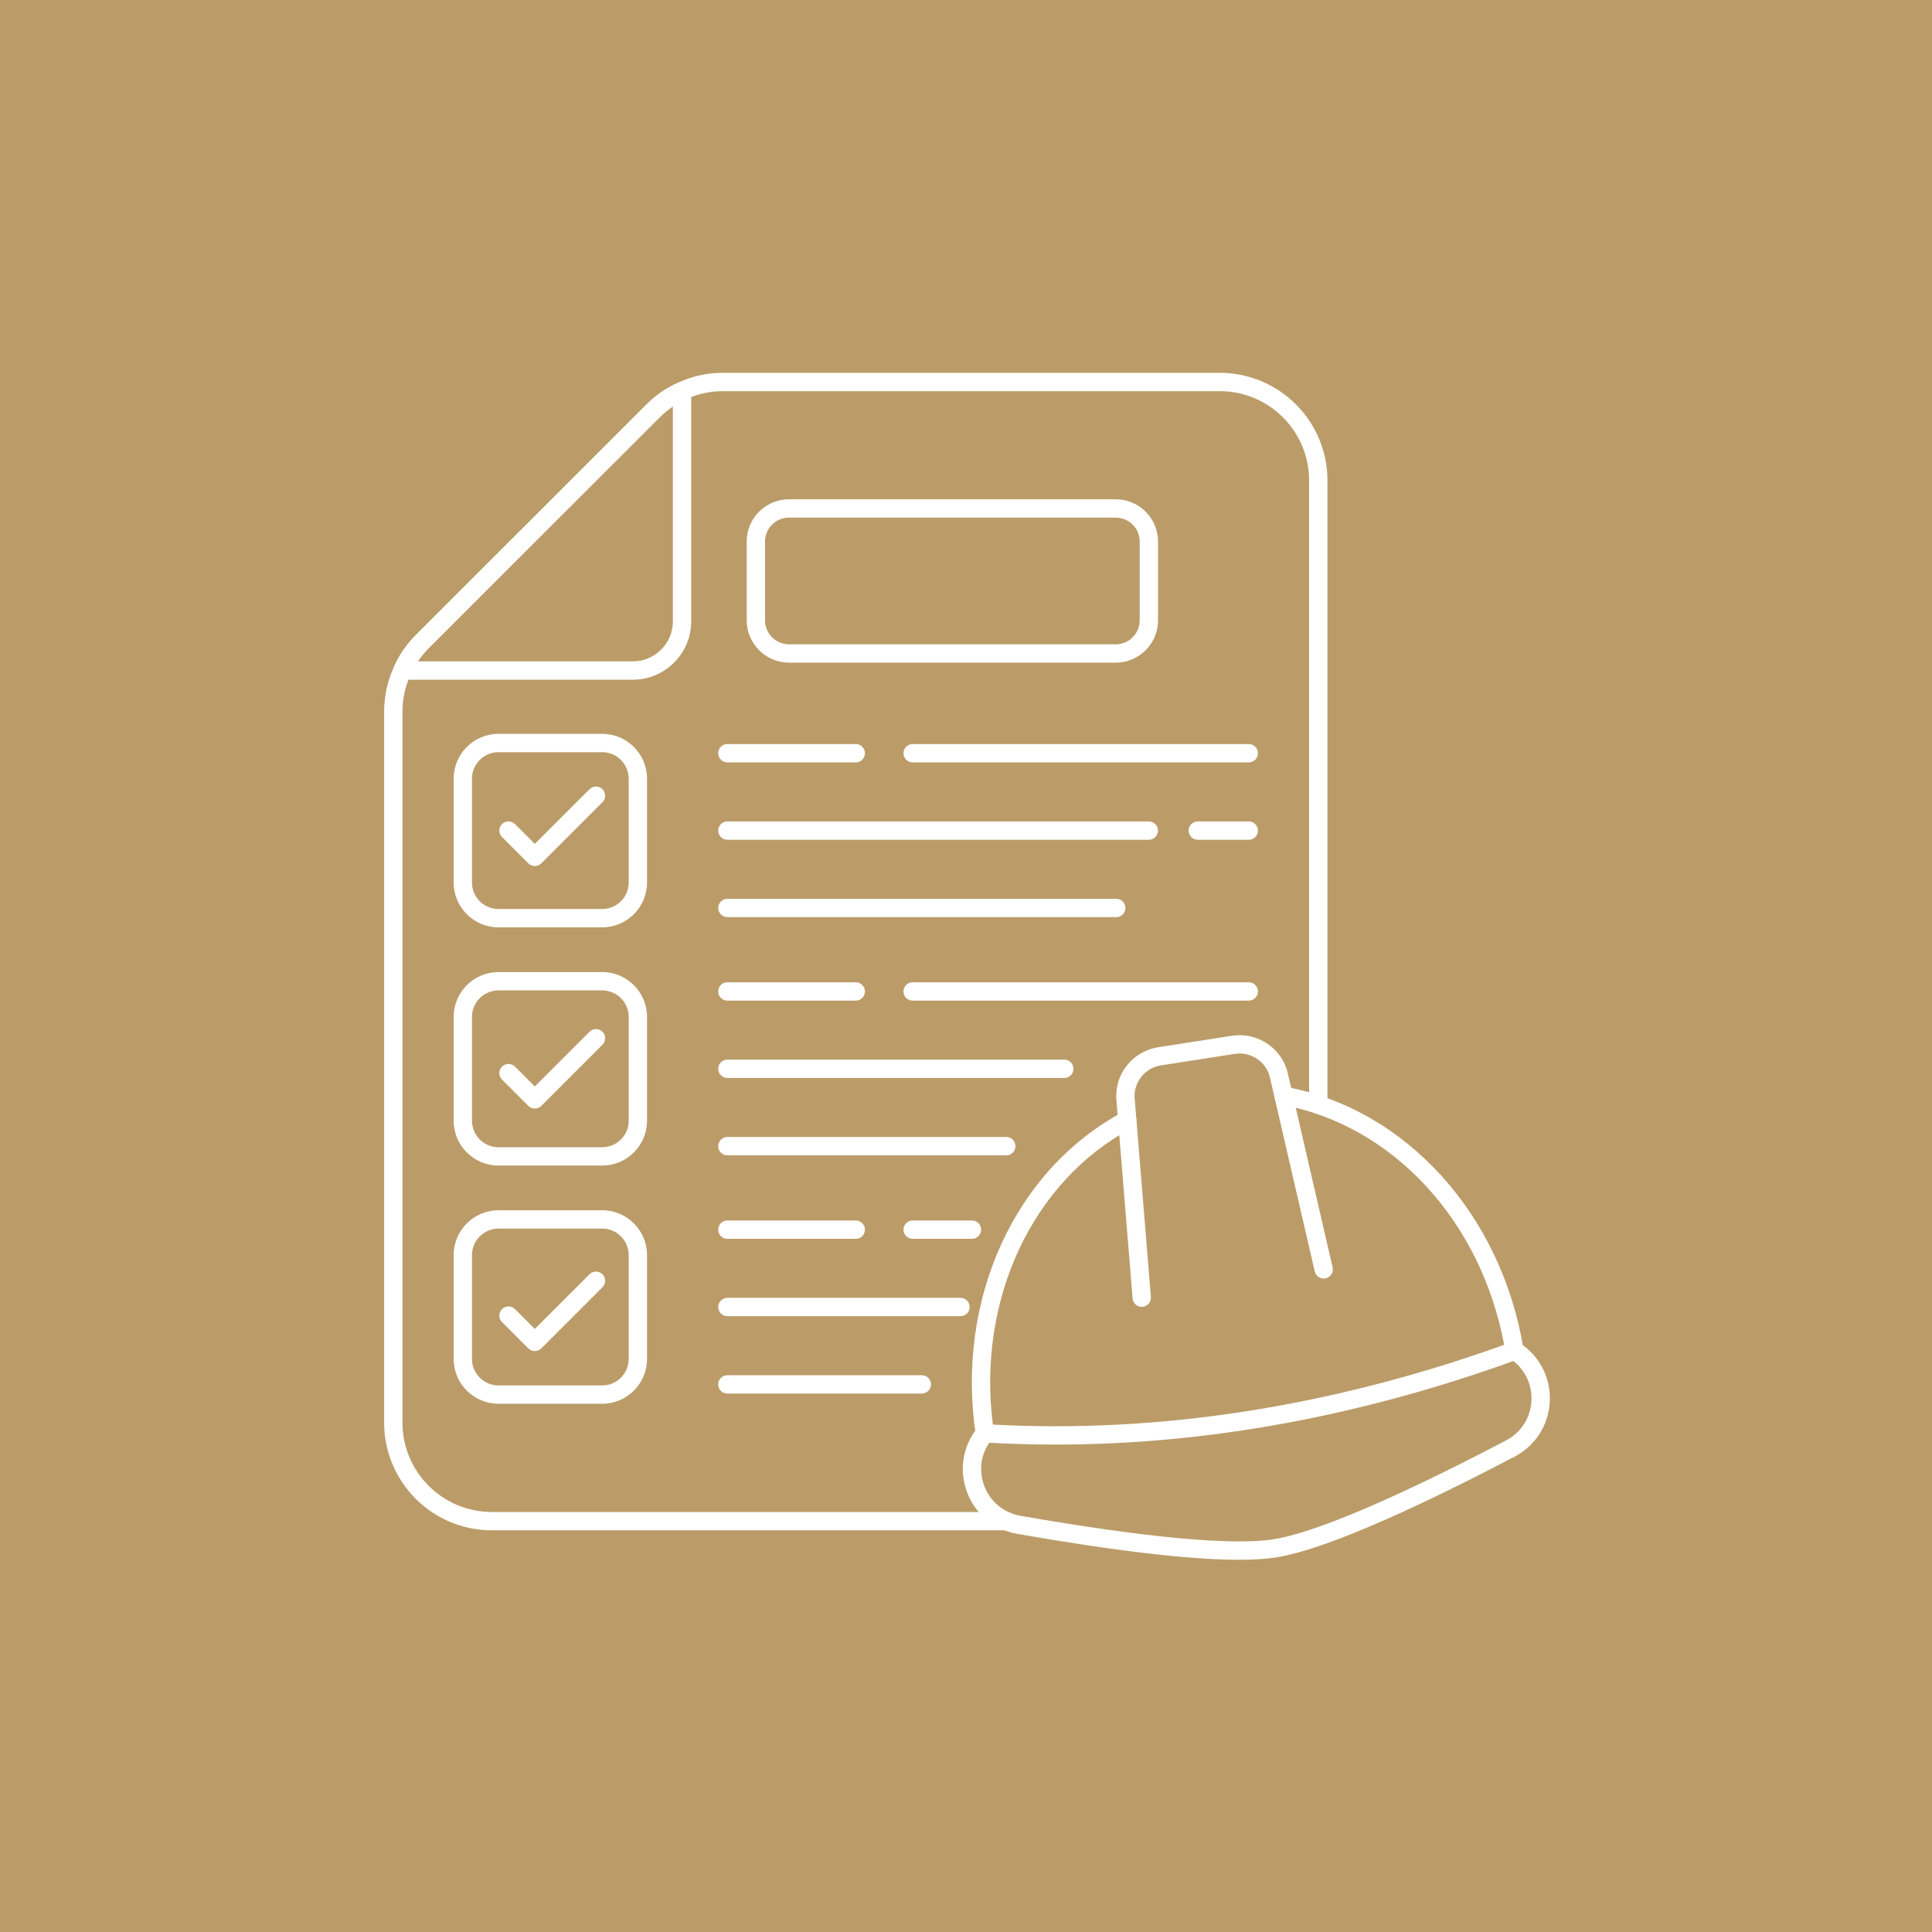 <?xml version="1.0" encoding="UTF-8"?> <svg xmlns="http://www.w3.org/2000/svg" viewBox="0 0 513.00 513.00" data-guides="{&quot;vertical&quot;:[],&quot;horizontal&quot;:[]}"><defs></defs><path fill="#bb9c69" width="513" height="513" id="tSvg5fb357d8a7" title="Rectangle 1" fill-opacity="1" stroke="none" stroke-opacity="1" d="M0 0H513V513H0Z" style="transform-origin: 256.5px 256.5px;"></path><path fill="white" stroke="none" fill-opacity="1" stroke-width="1" stroke-opacity="1" id="tSvg76f5583b79" title="Path 1" d="M267.233 406.339C221.68 406.339 176.128 406.339 130.575 406.339C114.82 406.339 102 393.52 102 377.762C102 314.802 102 251.842 102 188.882C102 184.847 102.908 180.748 104.623 177.029C105.931 174.033 107.855 171.222 110.321 168.719C130.782 148.268 151.243 127.818 171.704 107.367C174.175 104.898 177.002 102.96 180.107 101.604C183.751 99.885 187.746 99 191.914 99C235.909 99 279.905 99 323.9 99C339.657 99 352.477 111.82 352.477 127.577C352.477 182.839 352.477 238.1 352.477 293.362C352.477 294.705 351.387 295.794 350.044 295.794C348.701 295.794 347.611 294.705 347.611 293.362C347.611 238.1 347.611 182.839 347.611 127.577C347.611 114.503 336.974 103.866 323.9 103.866C279.905 103.866 235.909 103.866 191.914 103.866C188.468 103.866 185.172 104.595 182.118 106.034C179.508 107.174 177.183 108.771 175.145 110.808C154.688 131.254 134.231 151.701 113.774 172.147C111.741 174.211 110.15 176.529 109.062 179.022C107.618 182.152 106.866 185.545 106.866 188.882C106.866 251.842 106.866 314.802 106.866 377.762C106.866 390.837 117.503 401.474 130.575 401.474C176.128 401.474 221.68 401.474 267.233 401.474C268.576 401.474 269.666 402.563 269.666 403.907C269.666 405.251 268.576 406.339 267.233 406.339Z"></path><path fill="white" stroke="none" fill-opacity="1" stroke-width="1" stroke-opacity="1" id="tSvgdf60c6d1fb" title="Path 2" d="M168.041 180.482C147.639 180.482 127.236 180.482 106.834 180.482C106.013 180.482 105.248 180.069 104.799 179.383C104.349 178.696 104.276 177.83 104.604 177.078C105.922 174.049 107.847 171.236 110.328 168.716C130.79 148.265 151.253 127.814 171.715 107.363C174.197 104.882 177.026 102.94 180.124 101.591C180.876 101.264 181.744 101.339 182.429 101.788C183.114 102.237 183.528 103.002 183.528 103.822C183.528 124.213 183.528 144.605 183.528 164.996C183.528 173.535 176.581 180.482 168.041 180.482ZM110.936 175.616C129.971 175.616 149.006 175.616 168.041 175.616C173.898 175.616 178.662 170.852 178.662 164.996C178.662 145.969 178.662 126.943 178.662 107.916C177.422 108.745 176.248 109.711 175.156 110.804C154.698 131.251 134.24 151.697 113.782 172.144C112.703 173.238 111.752 174.4 110.936 175.616Z"></path><path fill="white" stroke="none" fill-opacity="1" stroke-width="1" stroke-opacity="1" id="tSvg17eb0862693" title="Path 3" d="M159.899 246.237C150.72 246.237 141.54 246.237 132.361 246.237C125.797 246.237 120.456 240.897 120.456 234.333C120.456 225.143 120.456 215.952 120.456 206.762C120.456 200.197 125.797 194.857 132.361 194.857C141.54 194.857 150.72 194.857 159.899 194.857C166.464 194.857 171.804 200.197 171.804 206.762C171.804 215.952 171.804 225.143 171.804 234.333C171.804 240.897 166.464 246.237 159.899 246.237ZM132.361 199.723C128.48 199.723 125.322 202.88 125.322 206.762C125.322 215.952 125.322 225.143 125.322 234.333C125.322 238.214 128.48 241.371 132.361 241.371C141.54 241.371 150.72 241.371 159.899 241.371C163.781 241.371 166.939 238.214 166.939 234.333C166.939 225.143 166.939 215.952 166.939 206.762C166.939 202.88 163.781 199.723 159.899 199.723C150.72 199.723 141.54 199.723 132.361 199.723Z"></path><path fill="white" stroke="none" fill-opacity="1" stroke-width="1" stroke-opacity="1" id="tSvg182f911a8e9" title="Path 4" d="M331.589 202.437C301.837 202.437 272.084 202.437 242.332 202.437C240.989 202.437 239.899 201.348 239.899 200.004C239.899 198.66 240.989 197.571 242.332 197.571C272.084 197.571 301.837 197.571 331.589 197.571C332.932 197.571 334.022 198.66 334.022 200.004C334.022 201.348 332.932 202.437 331.589 202.437Z"></path><path fill="white" stroke="none" fill-opacity="1" stroke-width="1" stroke-opacity="1" id="tSvg178df63b6f6" title="Path 5" d="M227.232 202.437C215.866 202.437 204.501 202.437 193.135 202.437C191.792 202.437 190.703 201.348 190.703 200.004C190.703 198.66 191.792 197.571 193.135 197.571C204.501 197.571 215.866 197.571 227.232 197.571C228.575 197.571 229.665 198.66 229.665 200.004C229.665 201.348 228.575 202.437 227.232 202.437Z"></path><path fill="white" stroke="none" fill-opacity="1" stroke-width="1" stroke-opacity="1" id="tSvg17291bed18b" title="Path 6" d="M331.589 222.98C327.074 222.98 322.558 222.98 318.043 222.98C316.7 222.98 315.61 221.891 315.61 220.547C315.61 219.203 316.7 218.114 318.043 218.114C322.558 218.114 327.074 218.114 331.589 218.114C332.932 218.114 334.022 219.203 334.022 220.547C334.022 221.891 332.932 222.98 331.589 222.98Z"></path><path fill="white" stroke="none" fill-opacity="1" stroke-width="1" stroke-opacity="1" id="tSvge046213df4" title="Path 7" d="M305.044 222.98C267.741 222.98 230.438 222.98 193.135 222.98C191.792 222.98 190.702 221.891 190.702 220.547C190.702 219.203 191.792 218.114 193.135 218.114C230.438 218.114 267.741 218.114 305.044 218.114C306.387 218.114 307.477 219.203 307.477 220.547C307.477 221.891 306.387 222.98 305.044 222.98Z"></path><path fill="white" stroke="none" fill-opacity="1" stroke-width="1" stroke-opacity="1" id="tSvgaa4354009e" title="Path 8" d="M296.393 243.523C261.974 243.523 227.554 243.523 193.135 243.523C191.792 243.523 190.703 242.434 190.703 241.09C190.703 239.746 191.792 238.657 193.135 238.657C227.554 238.657 261.974 238.657 296.393 238.657C297.736 238.657 298.826 239.746 298.826 241.09C298.826 242.434 297.736 243.523 296.393 243.523Z"></path><path fill="white" stroke="none" fill-opacity="1" stroke-width="1" stroke-opacity="1" id="tSvg16df6073c03" title="Path 9" d="M159.899 309.489C150.719 309.489 141.54 309.489 132.36 309.489C125.797 309.489 120.456 304.149 120.456 297.585C120.456 288.394 120.456 279.204 120.456 270.013C120.456 263.449 125.797 258.109 132.36 258.109C141.54 258.109 150.719 258.109 159.899 258.109C166.464 258.109 171.804 263.449 171.804 270.013C171.804 279.204 171.804 288.394 171.804 297.585C171.804 304.149 166.464 309.489 159.899 309.489ZM132.36 262.975C128.48 262.975 125.322 266.132 125.322 270.013C125.322 279.204 125.322 288.394 125.322 297.585C125.322 301.466 128.48 304.623 132.36 304.623C141.54 304.623 150.719 304.623 159.899 304.623C163.781 304.623 166.939 301.466 166.939 297.585C166.939 288.394 166.939 279.204 166.939 270.013C166.939 266.132 163.781 262.975 159.899 262.975C150.719 262.975 141.54 262.975 132.36 262.975Z"></path><path fill="white" stroke="none" fill-opacity="1" stroke-width="1" stroke-opacity="1" id="tSvg1674d2e9031" title="Path 10" d="M331.589 265.689C301.837 265.689 272.084 265.689 242.332 265.689C240.989 265.689 239.9 264.6 239.9 263.256C239.9 261.912 240.989 260.823 242.332 260.823C272.084 260.823 301.837 260.823 331.589 260.823C332.932 260.823 334.022 261.912 334.022 263.256C334.022 264.6 332.932 265.689 331.589 265.689Z"></path><path fill="white" stroke="none" fill-opacity="1" stroke-width="1" stroke-opacity="1" id="tSvg13212abae08" title="Path 11" d="M227.232 265.689C215.866 265.689 204.501 265.689 193.135 265.689C191.792 265.689 190.703 264.6 190.703 263.256C190.703 261.912 191.792 260.823 193.135 260.823C204.501 260.823 215.866 260.823 227.232 260.823C228.575 260.823 229.665 261.912 229.665 263.256C229.665 264.6 228.575 265.689 227.232 265.689Z"></path><path fill="white" stroke="none" fill-opacity="1" stroke-width="1" stroke-opacity="1" id="tSvg11468ba20d6" title="Path 12" d="M282.608 286.231C252.784 286.231 222.959 286.231 193.135 286.231C191.792 286.231 190.703 285.142 190.703 283.798C190.703 282.454 191.792 281.365 193.135 281.365C222.959 281.365 252.784 281.365 282.608 281.365C283.951 281.365 285.04 282.454 285.04 283.798C285.04 285.142 283.951 286.231 282.608 286.231Z"></path><path fill="white" stroke="none" fill-opacity="1" stroke-width="1" stroke-opacity="1" id="tSvgde2848d3fd" title="Path 13" d="M267.2 306.773C242.512 306.773 217.823 306.773 193.135 306.773C191.792 306.773 190.702 305.684 190.702 304.34C190.702 302.996 191.792 301.907 193.135 301.907C217.823 301.907 242.512 301.907 267.2 301.907C268.543 301.907 269.633 302.996 269.633 304.34C269.633 305.684 268.543 306.773 267.2 306.773Z"></path><path fill="white" stroke="none" fill-opacity="1" stroke-width="1" stroke-opacity="1" id="tSvg15fa96a5513" title="Path 14" d="M159.899 372.74C150.72 372.74 141.54 372.74 132.361 372.74C125.797 372.74 120.456 367.4 120.456 360.836C120.456 351.645 120.456 342.455 120.456 333.264C120.456 326.7 125.797 321.36 132.361 321.36C141.54 321.36 150.72 321.36 159.899 321.36C166.464 321.36 171.804 326.7 171.804 333.264C171.804 342.455 171.804 351.645 171.804 360.836C171.804 367.4 166.464 372.74 159.899 372.74ZM132.361 326.226C128.48 326.226 125.322 329.383 125.322 333.264C125.322 342.455 125.322 351.645 125.322 360.836C125.322 364.717 128.48 367.874 132.361 367.874C141.54 367.874 150.72 367.874 159.899 367.874C163.781 367.874 166.939 364.717 166.939 360.836C166.939 351.645 166.939 342.455 166.939 333.264C166.939 329.383 163.781 326.226 159.899 326.226C150.72 326.226 141.54 326.226 132.361 326.226Z"></path><path fill="white" stroke="none" fill-opacity="1" stroke-width="1" stroke-opacity="1" id="tSvg90c17910e" title="Path 15" d="M258.085 328.941C252.834 328.941 247.583 328.941 242.332 328.941C240.989 328.941 239.899 327.852 239.899 326.508C239.899 325.164 240.989 324.075 242.332 324.075C247.583 324.075 252.834 324.075 258.085 324.075C259.428 324.075 260.518 325.164 260.518 326.508C260.518 327.852 259.428 328.941 258.085 328.941Z"></path><path fill="white" stroke="none" fill-opacity="1" stroke-width="1" stroke-opacity="1" id="tSvgf8c88fee52" title="Path 16" d="M227.232 328.941C215.866 328.941 204.501 328.941 193.135 328.941C191.792 328.941 190.703 327.852 190.703 326.508C190.703 325.164 191.792 324.075 193.135 324.075C204.501 324.075 215.866 324.075 227.232 324.075C228.575 324.075 229.665 325.164 229.665 326.508C229.665 327.852 228.575 328.941 227.232 328.941Z"></path><path fill="white" stroke="none" fill-opacity="1" stroke-width="1" stroke-opacity="1" id="tSvg68aa69ab93" title="Path 17" d="M255.036 349.483C234.402 349.483 213.769 349.483 193.135 349.483C191.792 349.483 190.703 348.394 190.703 347.05C190.703 345.706 191.792 344.617 193.135 344.617C213.769 344.617 234.402 344.617 255.036 344.617C256.379 344.617 257.469 345.706 257.469 347.05C257.469 348.394 256.379 349.483 255.036 349.483Z"></path><path fill="white" stroke="none" fill-opacity="1" stroke-width="1" stroke-opacity="1" id="tSvgeaf7cd4463" title="Path 18" d="M244.765 370.025C227.555 370.025 210.345 370.025 193.135 370.025C191.792 370.025 190.703 368.936 190.703 367.592C190.703 366.248 191.792 365.159 193.135 365.159C210.345 365.159 227.555 365.159 244.765 365.159C246.108 365.159 247.198 366.248 247.198 367.592C247.198 368.936 246.108 370.025 244.765 370.025Z"></path><path fill="white" stroke="none" fill-opacity="1" stroke-width="1" stroke-opacity="1" id="tSvgdbb356a008" title="Path 19" d="M296.263 175.946C267.34 175.946 238.418 175.946 209.495 175.946C203.307 175.946 198.272 170.911 198.272 164.723C198.272 157.738 198.272 150.754 198.272 143.769C198.272 137.598 203.307 132.577 209.495 132.577C238.418 132.577 267.34 132.577 296.263 132.577C302.451 132.577 307.486 137.598 307.486 143.769C307.486 150.754 307.486 157.738 307.486 164.723C307.486 170.911 302.451 175.946 296.263 175.946ZM209.495 137.443C205.99 137.443 203.137 140.28 203.137 143.769C203.137 150.754 203.137 157.738 203.137 164.723C203.137 168.228 205.99 171.08 209.495 171.08C238.418 171.08 267.34 171.08 296.263 171.08C299.768 171.08 302.621 168.228 302.621 164.723C302.621 157.738 302.621 150.754 302.621 143.769C302.621 140.28 299.768 137.443 296.263 137.443C267.34 137.443 238.418 137.443 209.495 137.443Z"></path><path fill="white" stroke="none" fill-opacity="1" stroke-width="1" stroke-opacity="1" id="tSvg173ed1bbaf4" title="Path 20" d="M328.998 414.163C316.049 414.163 296.317 411.859 270.09 407.278C263.928 406.198 258.947 402.047 256.764 396.177C254.578 390.301 255.643 383.897 259.609 379.047C260.461 378.006 261.992 377.853 263.031 378.703C264.072 379.554 264.226 381.086 263.375 382.127C260.515 385.625 259.748 390.243 261.324 394.481C262.898 398.715 266.489 401.707 270.928 402.485C303.988 408.26 327.181 410.423 338.026 408.737C351.881 406.58 379.34 393.253 399.938 382.454C403.921 380.354 406.43 376.411 406.644 371.91C406.856 367.451 404.78 363.321 401.083 360.826C400.312 360.412 399.77 359.612 399.77 358.692C399.77 357.348 400.795 356.259 402.138 356.259C402.181 356.259 402.225 356.259 402.268 356.259C402.741 356.259 403.205 356.397 403.601 356.657C408.847 360.095 411.801 365.883 411.504 372.141C411.207 378.381 407.73 383.846 402.201 386.76C381.274 397.733 353.288 411.285 338.773 413.545C336.125 413.957 332.862 414.162 328.998 414.163Z"></path><path fill="white" stroke="none" fill-opacity="1" stroke-width="1" stroke-opacity="1" id="tSvg16de70bb267" title="Path 21" d="M280.292 383.576C273.952 383.576 267.637 383.387 261.346 383.011C260.198 382.942 259.256 382.078 259.086 380.94C253.745 345.038 269.451 310.608 298.166 295.267C299.35 294.635 300.823 295.081 301.458 296.267C302.092 297.452 301.644 298.926 300.459 299.56C274.071 313.656 259.431 345.107 263.629 378.267C307.943 380.636 353.59 373.512 399.391 357.093C393.295 324.229 369.798 298.738 340.394 293.352C339.073 293.109 338.197 291.842 338.439 290.52C338.682 289.198 339.938 288.328 341.271 288.565C373.282 294.43 398.707 322.452 404.539 358.297C404.727 359.45 404.068 360.574 402.971 360.973C361.709 375.997 320.531 383.575 280.292 383.576Z"></path><path fill="white" stroke="none" fill-opacity="1" stroke-width="1" stroke-opacity="1" id="tSvg12729daf129" title="Path 22" d="M303.164 347.004C301.911 347.004 300.847 346.041 300.742 344.769C299.308 327.207 297.873 309.644 296.439 292.082C296.333 290.842 296.406 289.578 296.653 288.437C297.717 283.1 302.084 278.92 307.512 278.077C314.055 277.059 320.597 276.041 327.14 275.023C332.571 274.187 337.999 276.835 340.652 281.631C341.212 282.605 341.667 283.787 341.946 285.014C345.912 302.179 349.879 319.345 353.845 336.51C354.148 337.819 353.33 339.125 352.022 339.428C350.703 339.731 349.409 338.913 349.103 337.606C345.136 320.437 341.169 303.269 337.202 286.1C337.028 285.332 336.757 284.617 336.415 284.023C334.725 280.969 331.302 279.301 327.888 279.832C321.345 280.849 314.802 281.867 308.259 282.884C304.841 283.416 302.09 286.046 301.415 289.428C301.262 290.138 301.221 290.903 301.287 291.675C302.722 309.241 304.157 326.807 305.592 344.373C305.701 345.713 304.705 346.887 303.365 346.996C303.299 347.002 303.231 347.004 303.164 347.004Z"></path><path fill="white" stroke="none" fill-opacity="1" stroke-width="1" stroke-opacity="1" id="tSvg120ee795b36" title="Path 23" d="M142.006 229.959C141.384 229.959 140.761 229.722 140.286 229.247C137.957 226.918 135.629 224.589 133.3 222.26C132.349 221.311 132.349 219.77 133.3 218.82C134.25 217.87 135.789 217.87 136.74 218.82C138.495 220.575 140.251 222.331 142.006 224.086C146.848 219.244 151.691 214.402 156.533 209.56C157.483 208.61 159.023 208.61 159.973 209.56C160.923 210.511 160.923 212.051 159.973 213C154.557 218.416 149.142 223.831 143.726 229.247C143.251 229.722 142.628 229.959 142.006 229.959Z"></path><path fill="white" stroke="none" fill-opacity="1" stroke-width="1" stroke-opacity="1" id="tSvg899c6b4f9a" title="Path 24" d="M142.006 294.357C141.361 294.357 140.742 294.1 140.286 293.644C137.957 291.315 135.629 288.986 133.3 286.657C132.349 285.707 132.349 284.166 133.3 283.217C134.25 282.266 135.789 282.266 136.74 283.217C138.495 284.972 140.251 286.728 142.006 288.483C146.848 283.641 151.691 278.799 156.533 273.957C157.483 273.007 159.023 273.007 159.973 273.957C160.923 274.906 160.923 276.447 159.973 277.397C154.557 282.813 149.142 288.228 143.726 293.644C143.27 294.1 142.651 294.357 142.006 294.357Z"></path><path fill="white" stroke="none" fill-opacity="1" stroke-width="1" stroke-opacity="1" id="tSvg590694cb05" title="Path 25" d="M142.006 358.75C141.361 358.75 140.742 358.494 140.286 358.038C137.957 355.709 135.629 353.38 133.3 351.051C132.349 350.1 132.349 348.56 133.3 347.61C134.25 346.66 135.789 346.66 136.74 347.61C138.495 349.366 140.251 351.121 142.006 352.877C146.848 348.035 151.691 343.193 156.533 338.351C157.483 337.401 159.023 337.401 159.973 338.351C160.923 339.302 160.923 340.842 159.973 341.791C154.557 347.207 149.142 352.622 143.726 358.038C143.27 358.494 142.651 358.75 142.006 358.75Z"></path></svg> 